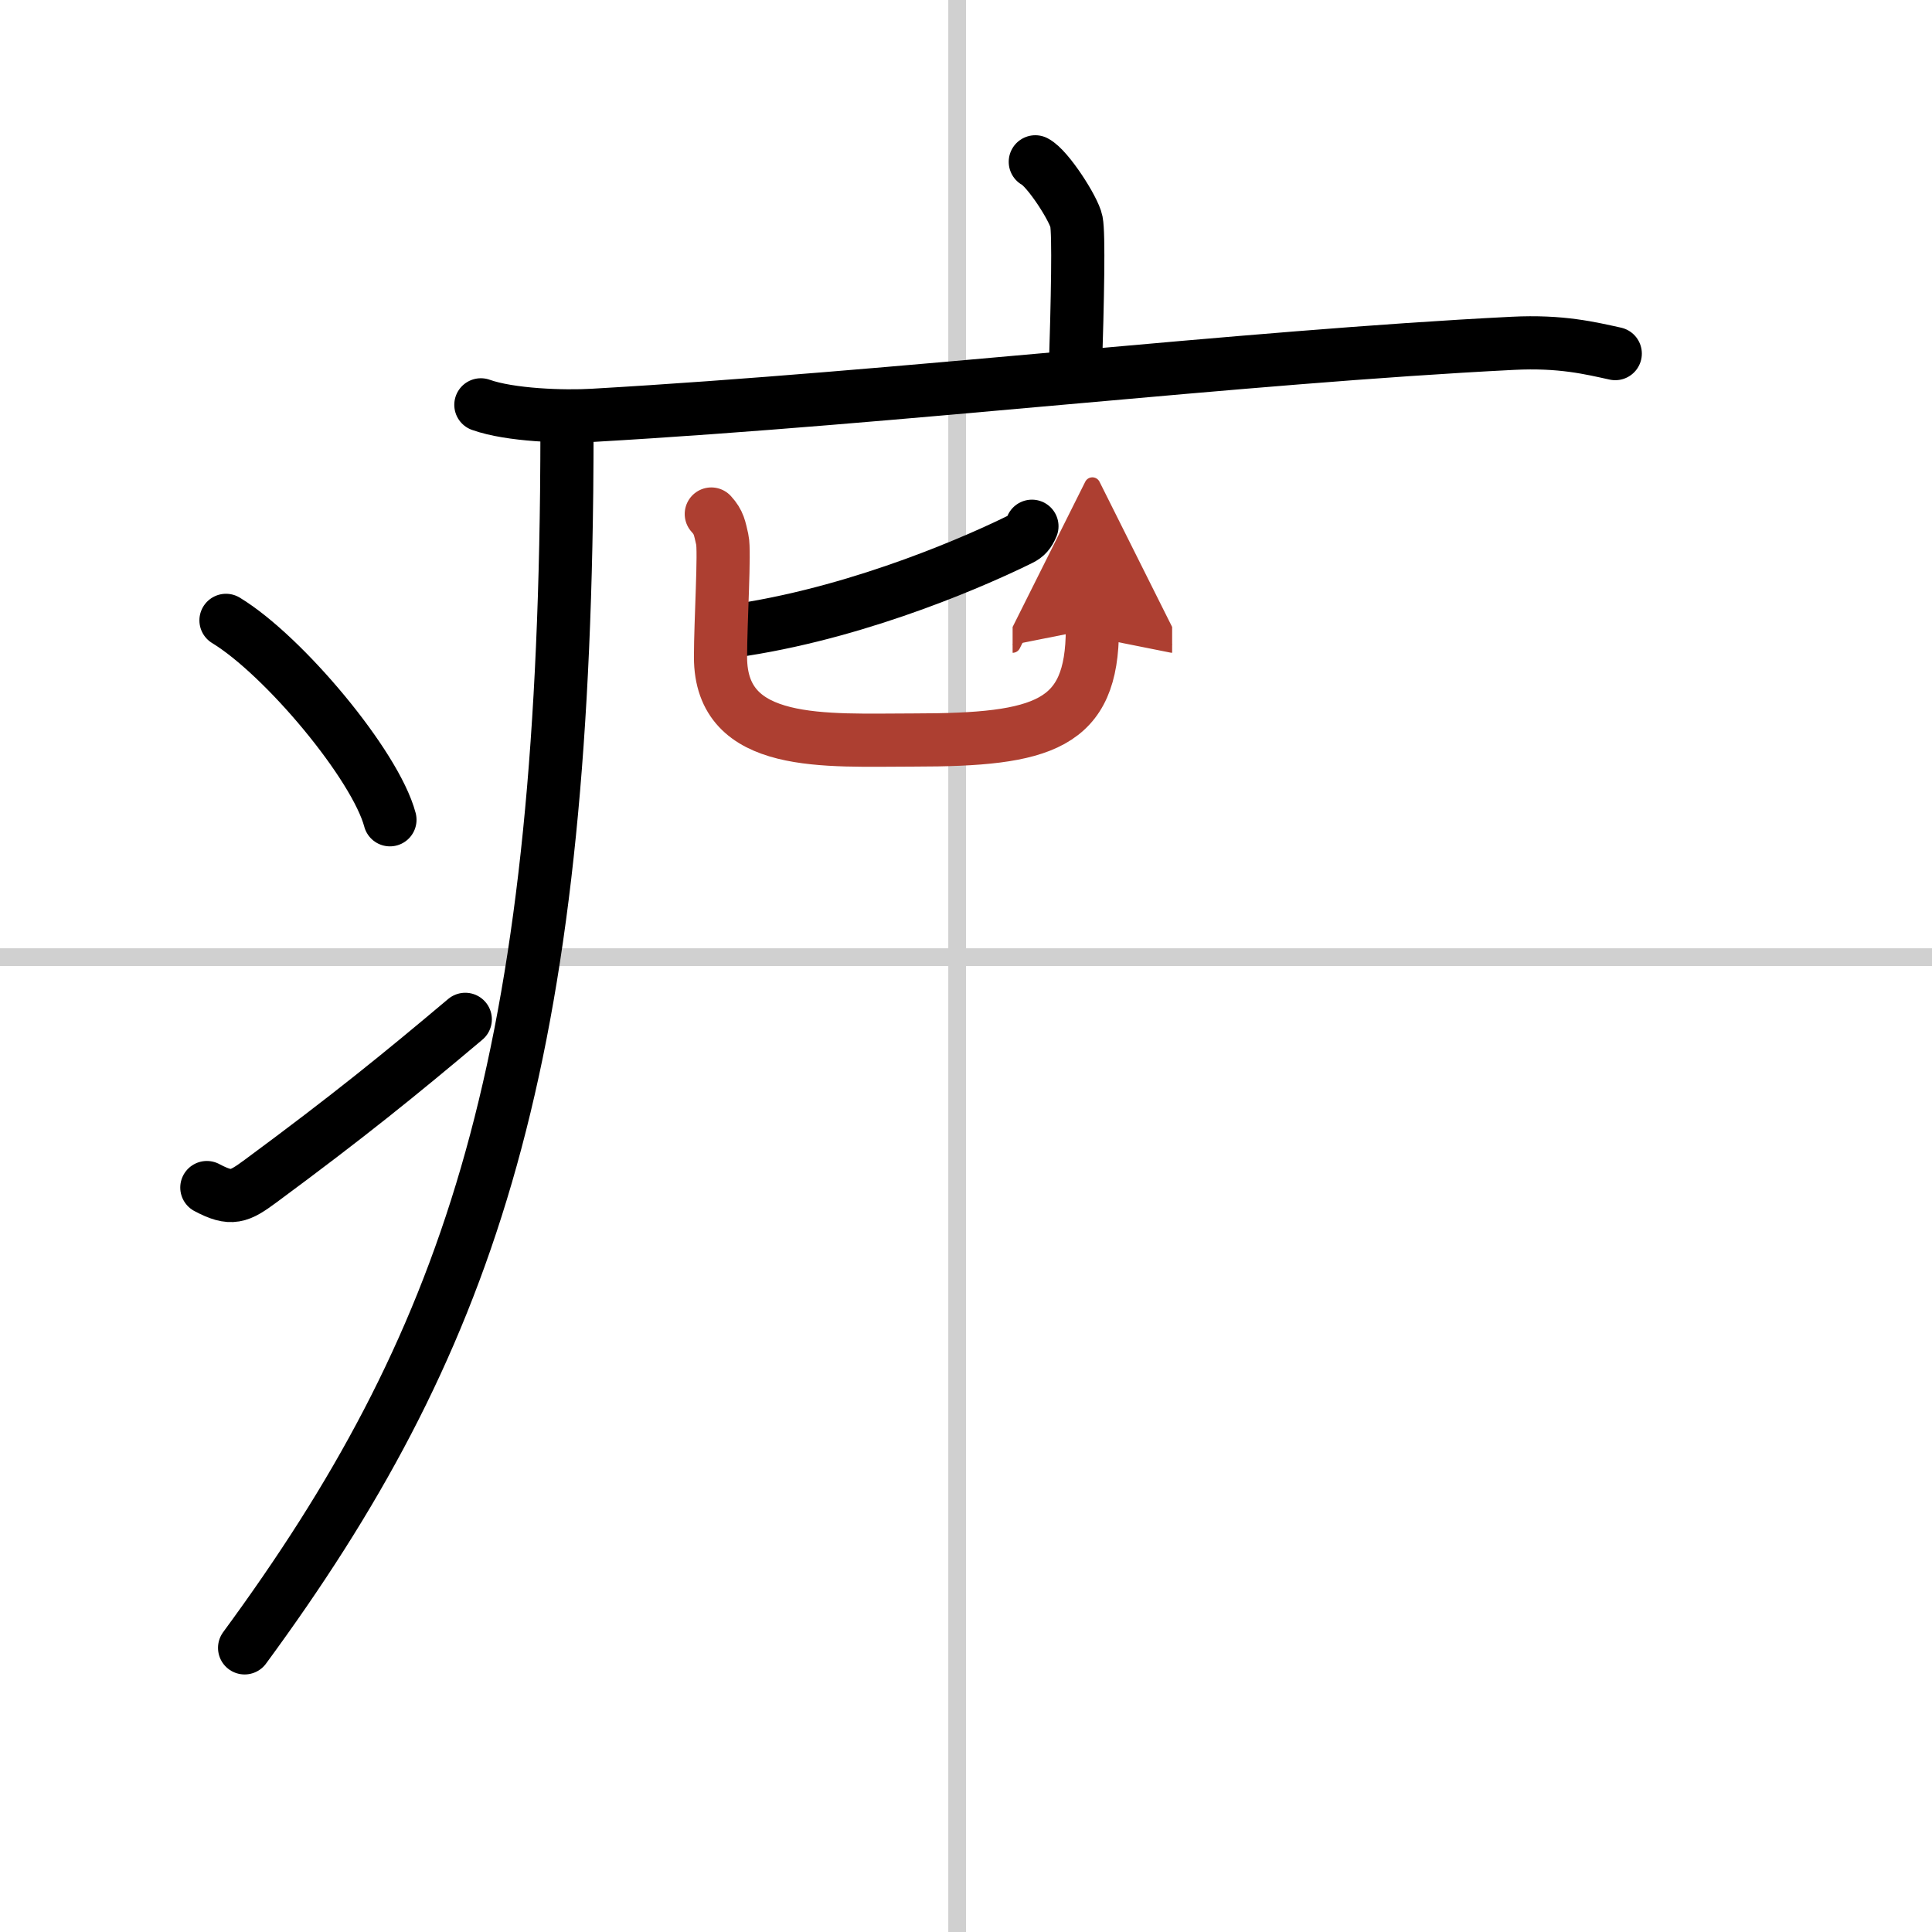 <svg width="400" height="400" viewBox="0 0 109 109" xmlns="http://www.w3.org/2000/svg"><defs><marker id="a" markerWidth="4" orient="auto" refX="1" refY="5" viewBox="0 0 10 10"><polyline points="0 0 10 5 0 10 1 5" fill="#ad3f31" stroke="#ad3f31"/></marker></defs><g fill="none" stroke="#000" stroke-linecap="round" stroke-linejoin="round" stroke-width="3"><rect width="100%" height="100%" fill="#fff" stroke="#fff"/><line x1="54" x2="54" y2="109" stroke="#d0d0d0" stroke-width="1"/><line x2="109" y1="54" y2="54" stroke="#d0d0d0" stroke-width="1"/><path d="m58.41 9.13c0.7 0.36 2.18 2.66 2.32 3.37s0.07 4.3-0.07 8.74"/><path d="m27.13 22.84c1.65 0.59 4.69 0.69 6.34 0.59 17.21-0.99 36.55-3.29 51.87-4.06 2.75-0.14 4.41 0.28 5.79 0.58"/><path d="m31.99 24c0 1.27-0.01 2.52-0.02 3.75-0.36 32.87-5.66 48.19-18.17 65.22"/><path d="m12.75 35c3.26 1.98 8.43 8.16 9.25 11.25"/><path d="m11.67 67c1.39 0.74 1.82 0.53 3.04-0.37 4.94-3.65 7.8-5.97 11.54-9.12"/><path d="m58.22 29.69c-0.16 0.38-0.32 0.57-0.65 0.73-2.16 1.07-8.68 4.01-15.65 5.1"/><path d="m40.13 29c0.44 0.48 0.47 0.8 0.62 1.44s-0.1 4.62-0.1 6.63c0 5.16 5.9 4.68 10.93 4.68 7.3 0 10.05-0.84 10.05-6.27" marker-end="url(#a)" stroke="#ad3f31"/></g></svg>
